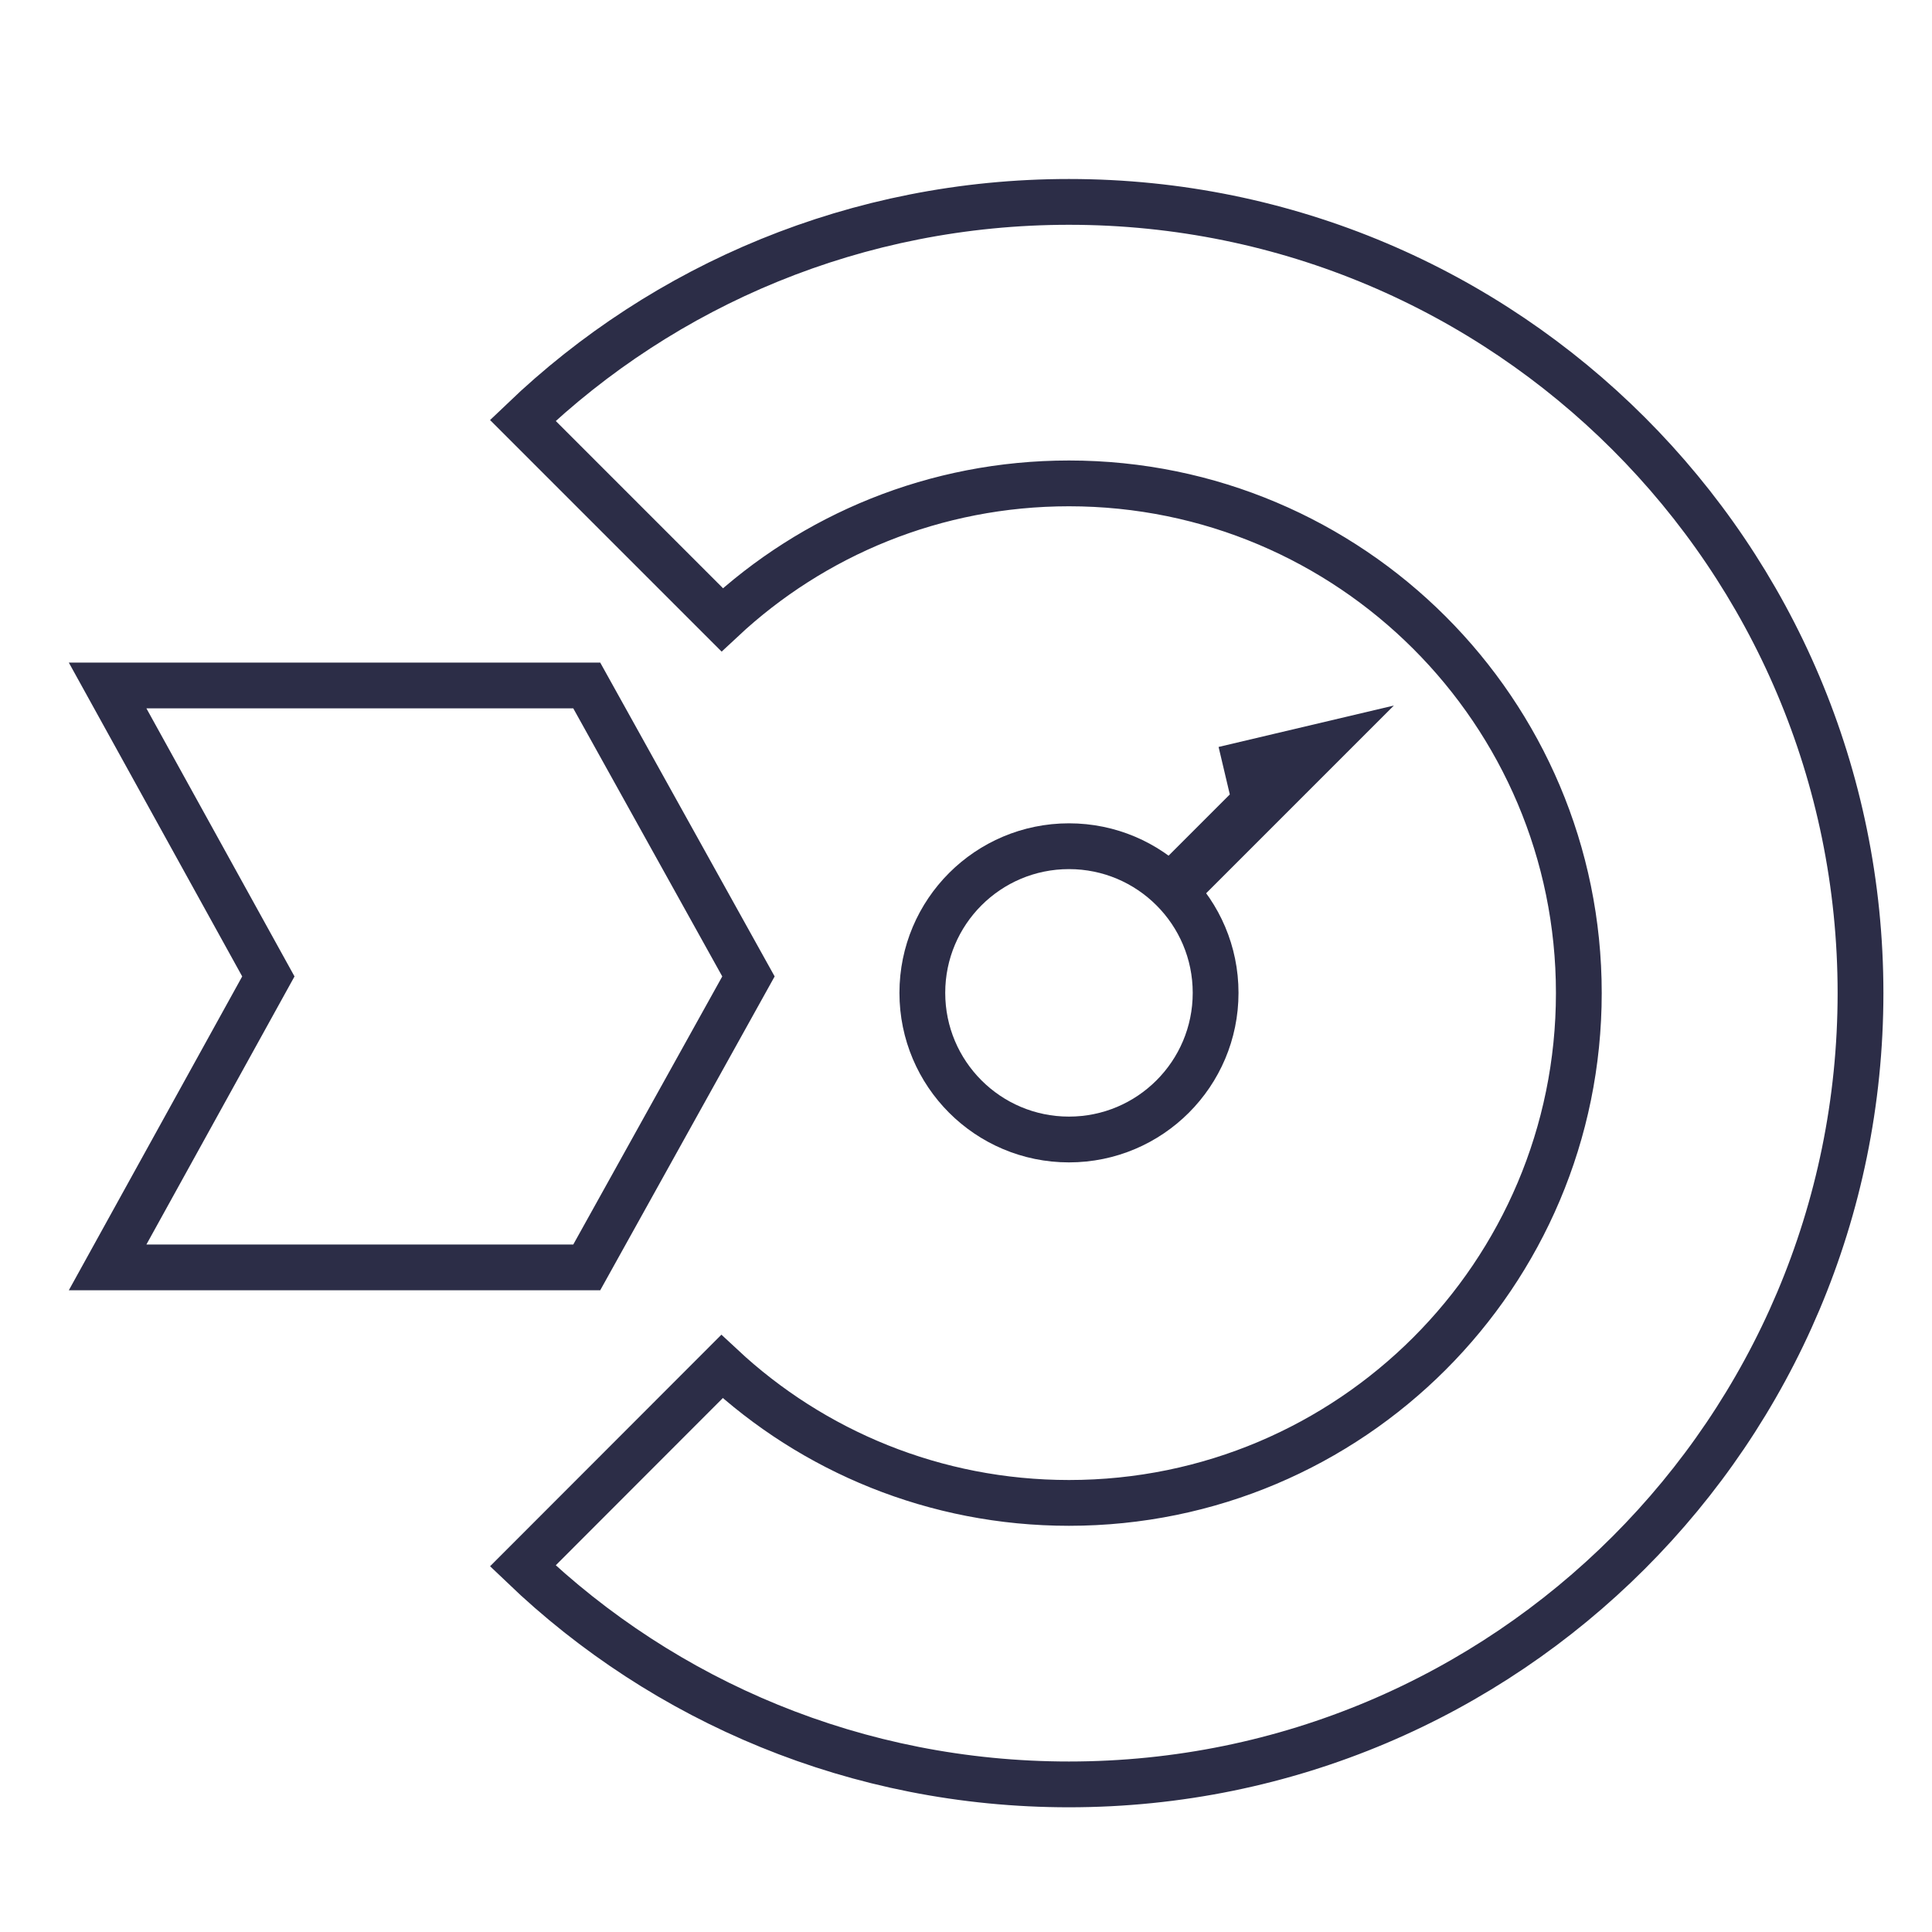 <?xml version="1.0" encoding="UTF-8"?>
<svg id="_Слой_1" data-name="Слой 1" xmlns="http://www.w3.org/2000/svg" viewBox="0 0 100 100">
  <defs>
    <style>
      .cls-1 {
        stroke-width: 2.37px;
      }

      .cls-1, .cls-2 {
        fill: none;
        stroke: #2c2d47;
        stroke-miterlimit: 10;
      }

      .cls-2 {
        stroke-width: 2.75px;
      }
    </style>
  </defs>
  <path class="cls-1" d="M96.3,51.39c0,22.64-18.34,40.97-40.97,40.97-10.98,0-20.94-4.29-28.27-11.31l10.31-10.32c4.7,4.38,11.02,7.06,17.96,7.06,14.58,0,26.39-11.82,26.39-26.39s-11.82-26.38-26.39-26.38c-6.93,0-13.25,2.67-17.95,7.06l-10.32-10.32c7.33-7.02,17.29-11.31,28.27-11.31,22.63,0,40.97,18.33,40.97,40.96Z"/>
  <circle class="cls-1" cx="55.33" cy="51.39" r="7.59"/>
  <polygon class="cls-1" points="30.37 65.6 5.57 65.6 13.89 50.54 5.57 35.48 30.37 35.48 38.74 50.54 30.37 65.6"/>
  <polyline class="cls-2" points="60.7 46.02 67.75 38.97 63.39 40"/>
</svg>
